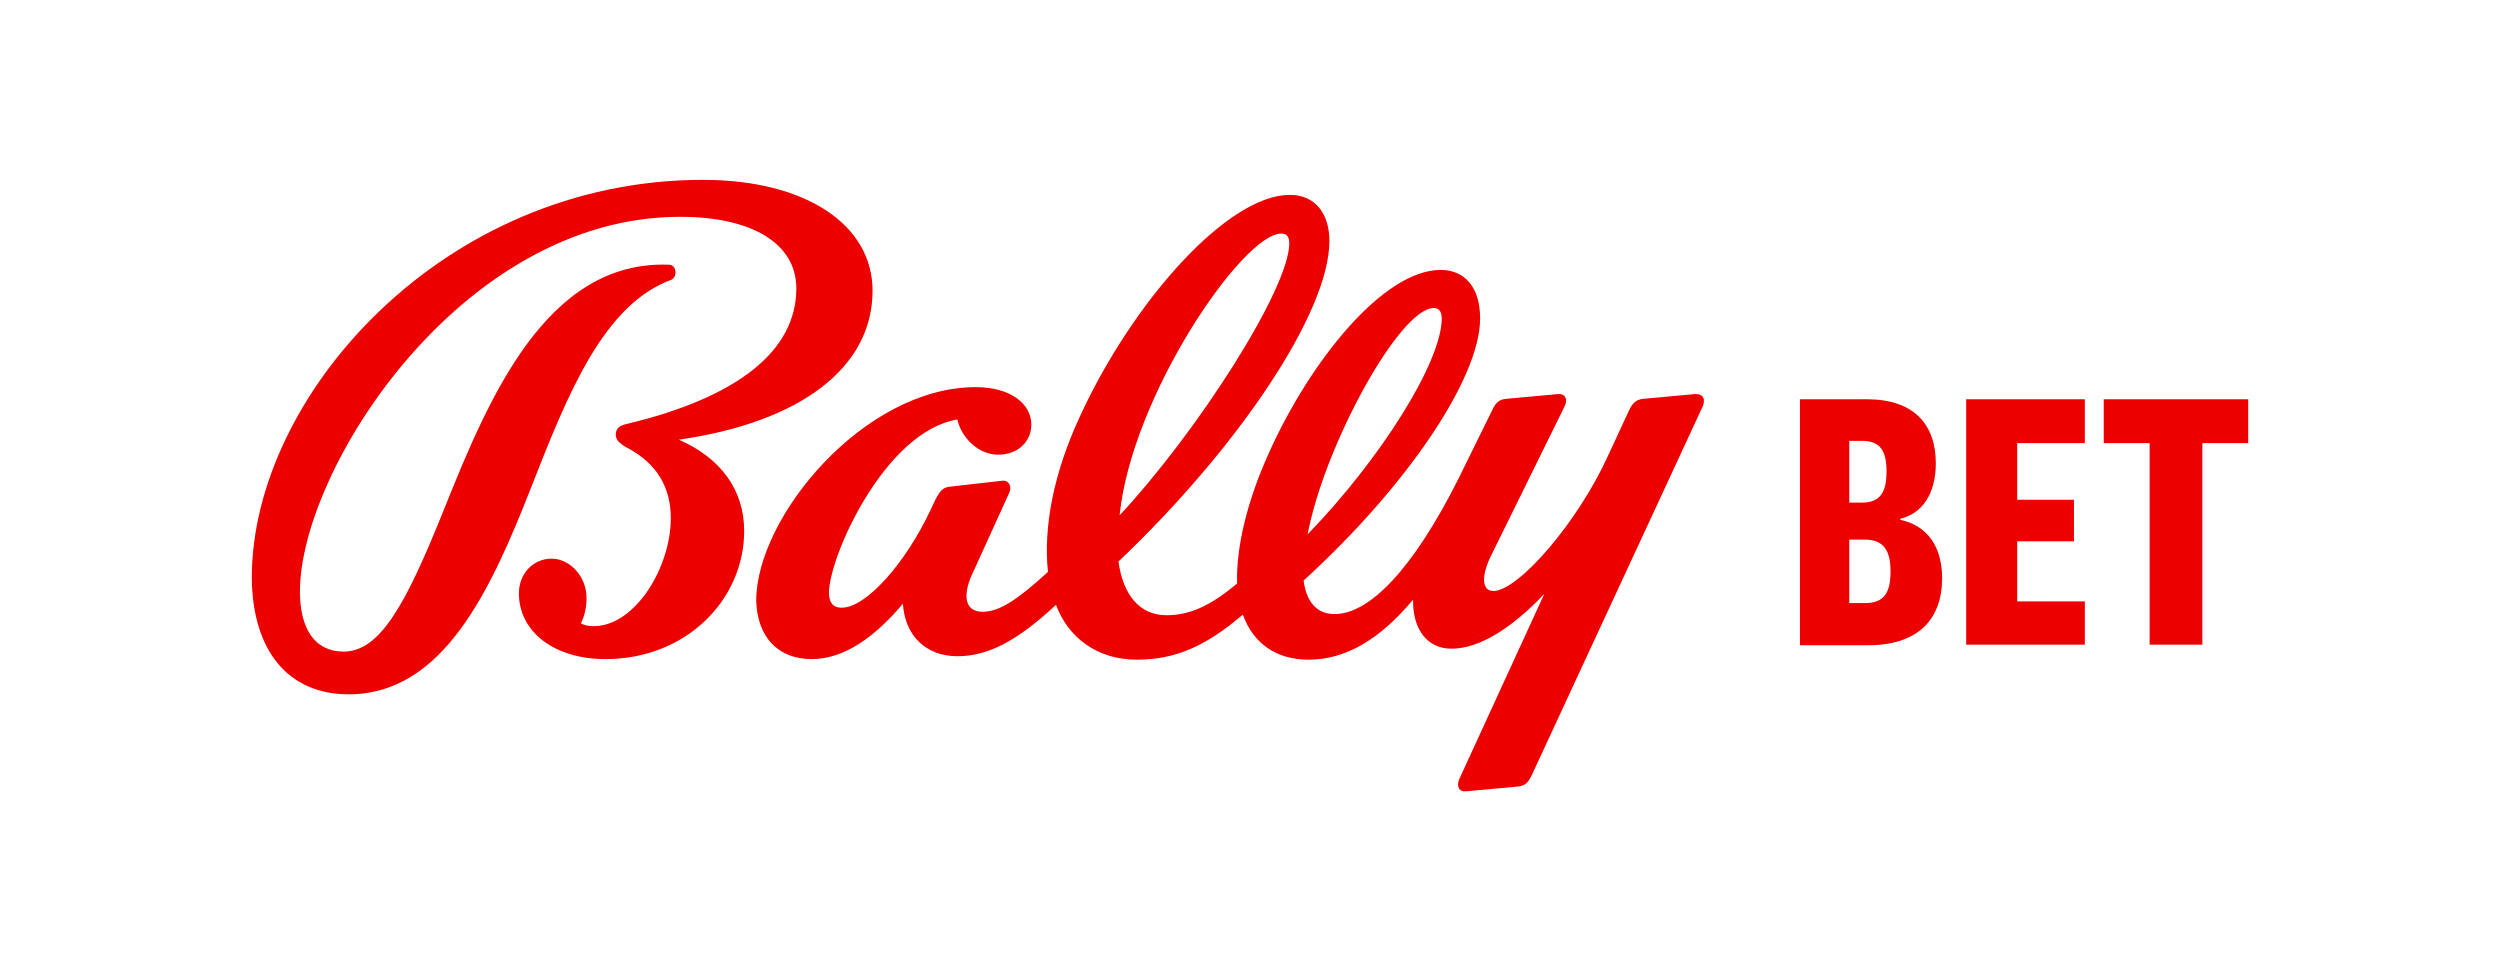 <?xml version="1.0" encoding="utf-8"?>
<svg width="139" height="54" viewBox="0 0 139 54" fill="none" xmlns="http://www.w3.org/2000/svg">
<path d="M79.714 17.127C80.033 17.127 80.16 17.352 80.16 17.705C80.16 20.145 76.718 25.57 72.703 29.712C73.659 24.703 77.834 17.127 79.714 17.127ZM71.237 12.986C71.556 12.986 71.683 13.178 71.683 13.531C71.683 16.035 66.616 23.965 62.25 28.652C62.919 22.007 69.102 12.986 71.237 12.986ZM45.136 36.646C46.921 36.646 48.642 35.426 50.203 33.564C50.299 35.266 51.414 36.486 53.231 36.486C54.92 36.486 56.545 35.651 58.712 33.628C59.382 35.426 60.975 36.678 63.206 36.678C65.341 36.678 67.03 35.94 69.102 34.174C69.675 35.747 70.918 36.678 72.767 36.678C74.838 36.678 76.75 35.522 78.567 33.339C78.535 34.913 79.3 36.068 80.702 36.068C82.295 36.068 84.144 34.848 85.865 33.018L81.148 43.291C80.957 43.709 81.116 44.03 81.499 43.998L84.303 43.741C84.813 43.709 84.972 43.516 85.195 43.035L94.661 22.617C94.852 22.199 94.692 21.878 94.246 21.91L91.442 22.167C90.964 22.199 90.773 22.392 90.549 22.874L89.402 25.346C87.745 29.005 84.431 32.858 83.028 32.858C82.359 32.858 82.359 31.959 82.933 30.835L86.98 22.617C87.203 22.199 87.012 21.878 86.63 21.91L83.825 22.167C83.315 22.199 83.156 22.392 82.933 22.874L81.084 26.63C78.599 31.574 76.177 34.142 74.201 34.142C73.213 34.142 72.639 33.468 72.48 32.28C78.248 27.015 82.295 21.012 82.295 17.705C82.295 16.003 81.467 15.008 80.097 15.008C76.941 15.008 72.862 20.016 70.536 25.217C69.357 27.817 68.719 30.418 68.783 32.441C67.221 33.757 66.074 34.206 64.863 34.206C63.333 34.206 62.441 33.05 62.186 31.221C68.815 24.928 73.914 17.384 73.914 13.403C73.914 11.862 73.117 10.835 71.715 10.835C68.273 10.835 63.047 16.678 60.083 23.066C58.553 26.341 58.011 29.326 58.266 31.798C56.545 33.371 55.557 34.014 54.633 34.014C53.645 34.014 53.454 33.115 54.155 31.702L56.099 27.432C56.29 27.079 56.099 26.694 55.748 26.726L52.912 27.047C52.434 27.079 52.307 27.24 52.02 27.753L51.733 28.363C50.395 31.221 48.196 33.789 46.793 33.789C46.315 33.789 46.092 33.5 46.092 32.954C46.092 30.964 49.184 23.997 53.231 23.323C53.454 24.35 54.41 25.281 55.493 25.281C56.641 25.281 57.342 24.511 57.342 23.612C57.342 22.456 56.195 21.525 54.251 21.525C48.036 21.525 42.045 28.748 42.045 33.404C42.108 35.426 43.256 36.646 45.136 36.646ZM19.386 38.604C24.644 38.604 27.289 32.826 29.552 27.047C31.592 21.846 33.568 16.934 37.328 15.554C37.679 15.393 37.615 14.751 37.233 14.719C30.381 14.43 27.162 22.167 24.708 28.267C22.541 33.693 21.107 36.229 19.099 36.229C17.538 36.229 16.677 35.009 16.677 32.89C16.677 26.116 25.632 12.055 37.806 12.055C41.854 12.055 44.276 13.563 44.276 16.035C44.276 19.503 41.025 22.103 34.81 23.58C34.364 23.676 34.237 23.901 34.237 24.158C34.237 24.447 34.428 24.639 34.81 24.864C36.563 25.763 37.296 27.143 37.296 28.813C37.296 31.542 35.32 34.816 32.994 34.816C32.707 34.816 32.452 34.752 32.293 34.656C32.516 34.238 32.611 33.757 32.611 33.243C32.611 32.055 31.687 31.06 30.668 31.06C29.648 31.06 28.851 31.895 28.851 32.986C28.851 35.137 30.827 36.646 33.663 36.646C38.157 36.646 41.376 33.339 41.376 29.519C41.376 27.272 40.101 25.474 37.742 24.447C44.467 23.483 48.514 20.466 48.514 16.164C48.514 12.504 44.817 10 39.081 10C24.612 10 14 22.039 14 32.119C14.032 36.164 16.008 38.604 19.386 38.604ZM105.687 28.909C107.153 29.23 107.982 30.386 107.982 32.151C107.982 34.399 106.675 35.876 103.871 35.876H100.078V22.199H103.807C106.388 22.199 107.631 23.58 107.631 25.763C107.631 27.464 106.866 28.556 105.655 28.845V28.909H105.687V28.909ZM102.819 27.946H103.52C104.54 27.946 104.891 27.368 104.891 26.212C104.891 25.057 104.54 24.511 103.52 24.511H102.819V27.946ZM102.819 33.532H103.68C104.763 33.532 105.114 32.954 105.114 31.766C105.114 30.611 104.731 30.001 103.68 30.001H102.819V33.532ZM115.917 35.843H109.32V22.199H115.917V24.639H112.157V27.785H115.312V30.097H112.157V33.436H115.917V35.843ZM119.519 35.843V24.639H116.969V22.199H125V24.639H122.45V35.843H119.519V35.843Z" fill="#EC0000"/>
</svg>
